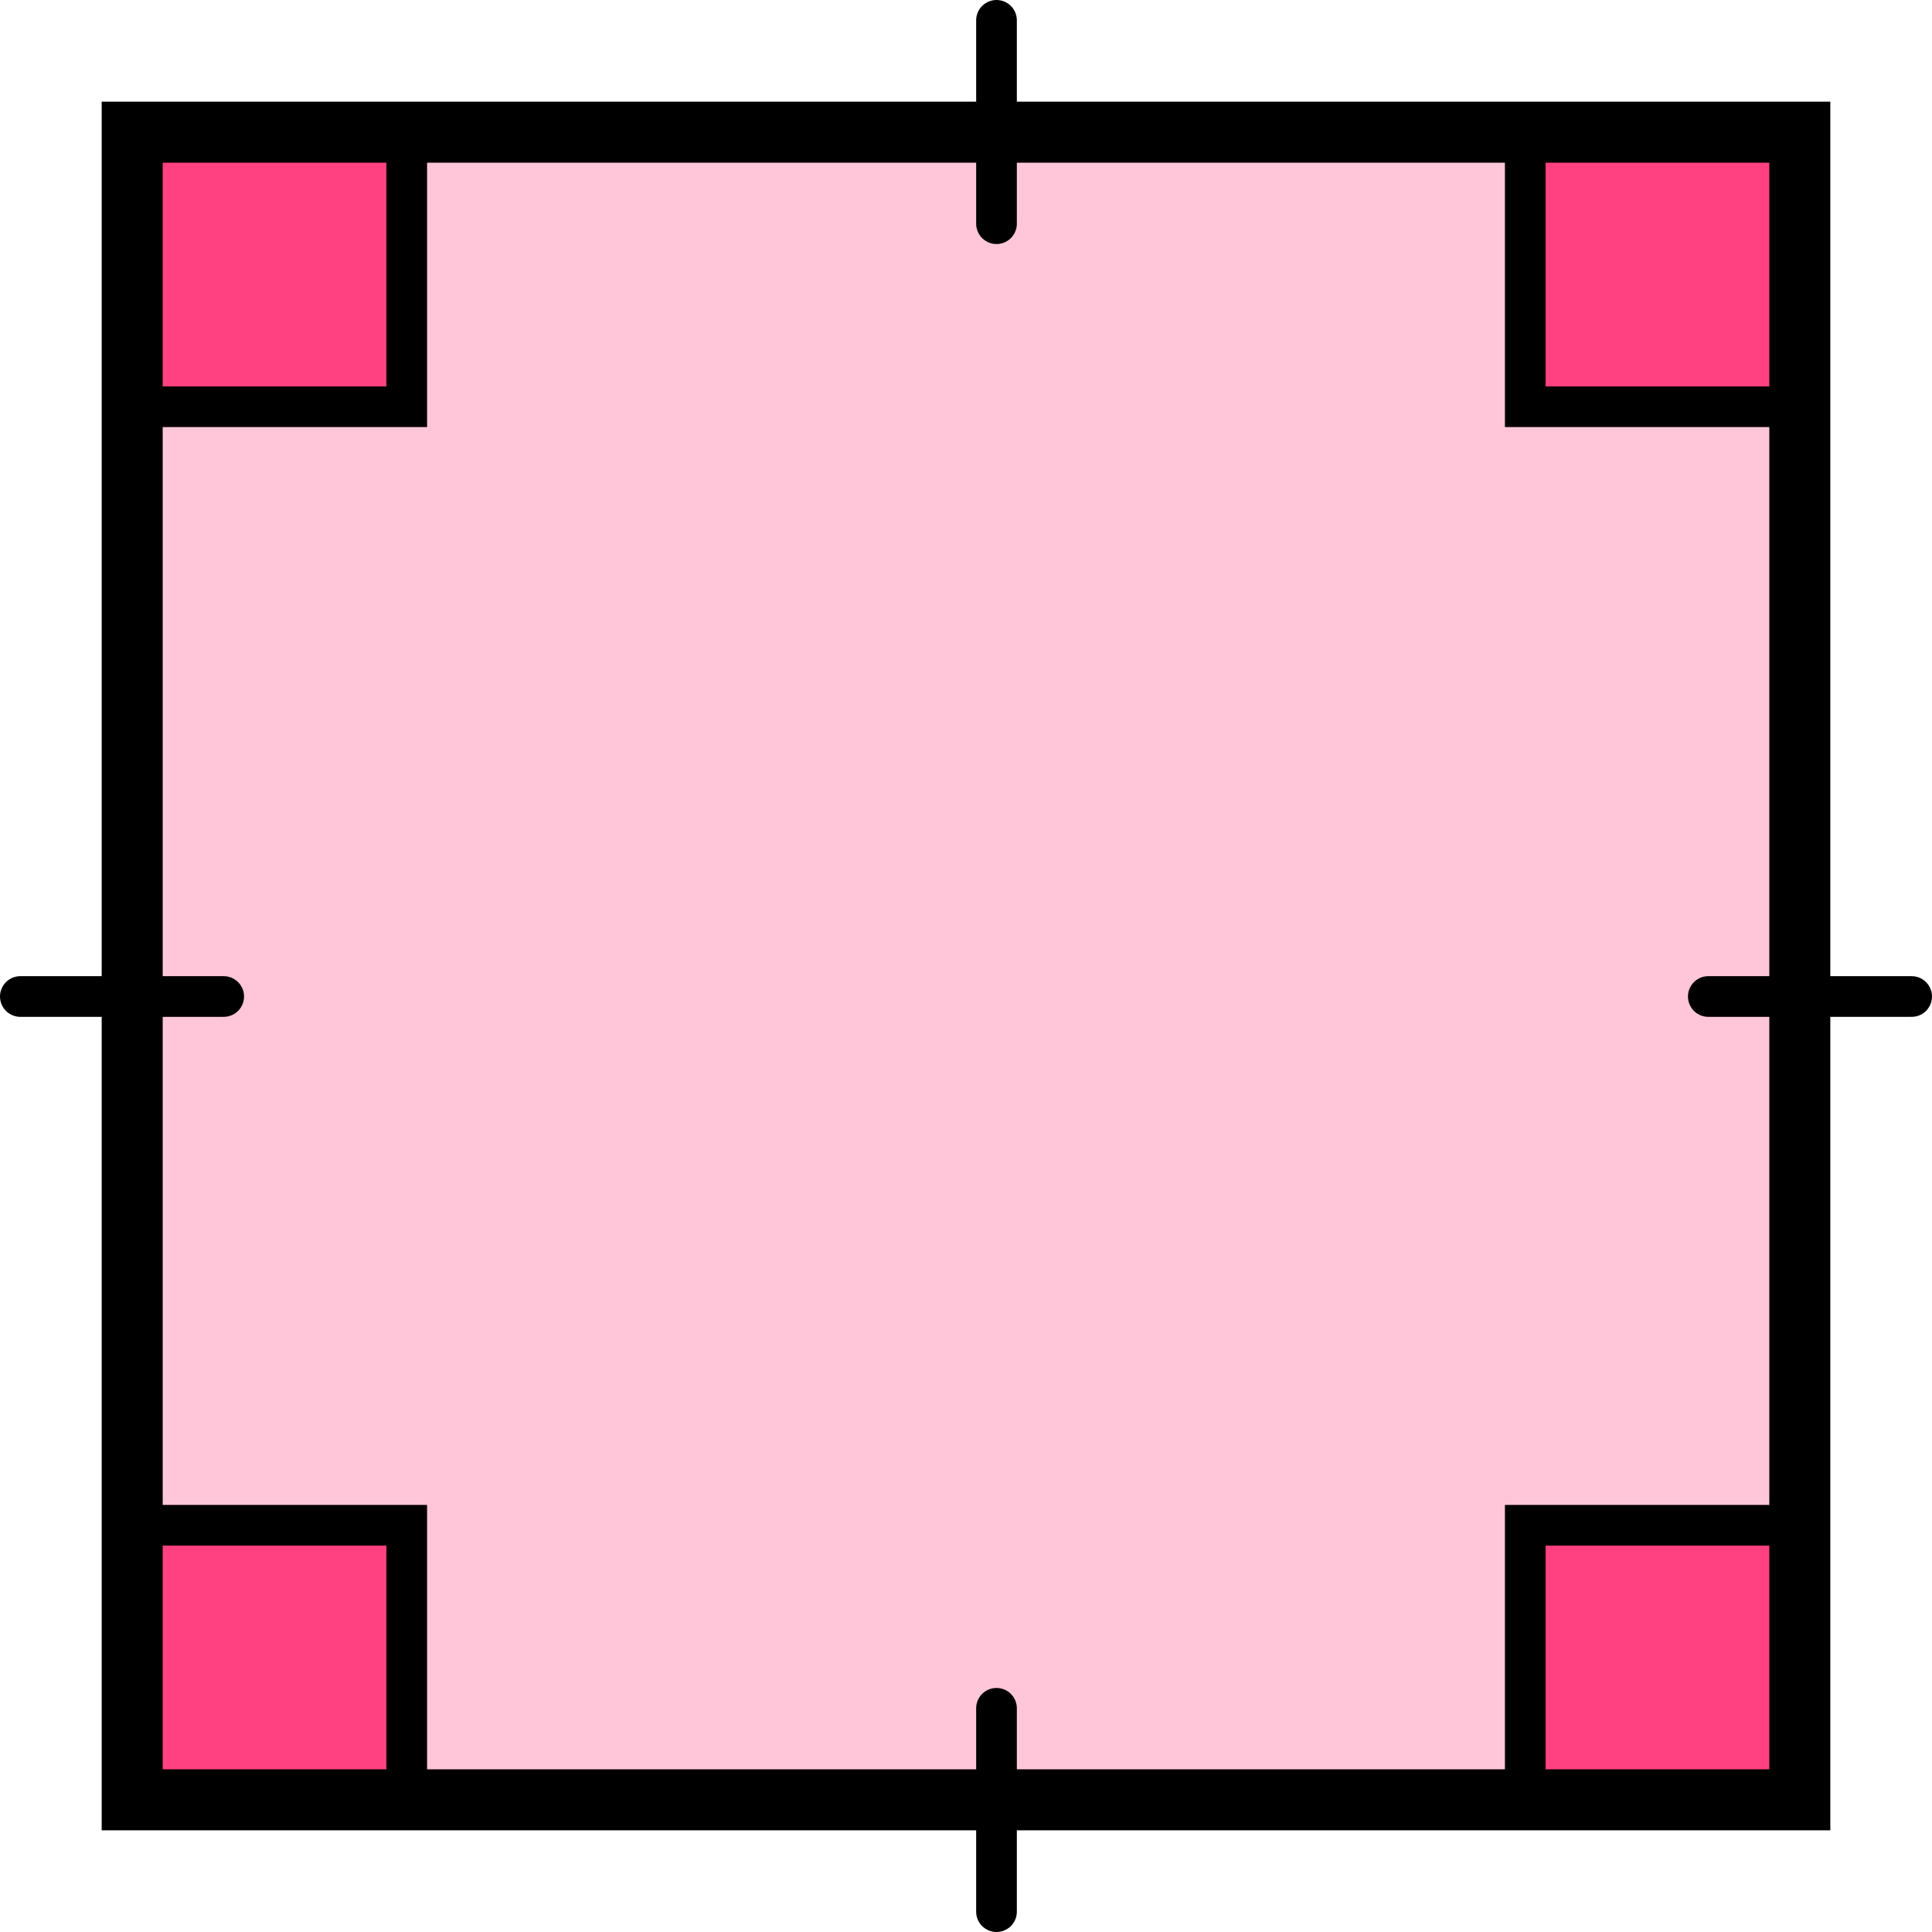 <?xml version="1.0" encoding="UTF-8"?> <svg xmlns="http://www.w3.org/2000/svg" width="95" height="95" viewBox="0 0 95 95" fill="none"><rect x="6.5" y="6.5" width="82" height="82" fill="#FF4081" fill-opacity="0.3" stroke="black" stroke-width="3"></rect><rect x="7" y="7" width="13" height="13" fill="#FF4081" stroke="black" stroke-width="2"></rect><rect x="75" y="7" width="13" height="13" fill="#FF4081" stroke="black" stroke-width="2"></rect><rect x="75" y="75" width="13" height="13" fill="#FF4081" stroke="black" stroke-width="2"></rect><rect x="7" y="75" width="13" height="13" fill="#FF4081" stroke="black" stroke-width="2"></rect><line x1="1" y1="-1" x2="11" y2="-1" transform="matrix(1 0 0 -1 0 48)" stroke="black" stroke-width="2" stroke-linecap="round"></line><line x1="1" y1="-1" x2="11" y2="-1" transform="matrix(1 0 0 -1 83 48)" stroke="black" stroke-width="2" stroke-linecap="round"></line><line x1="1" y1="-1" x2="11" y2="-1" transform="matrix(0 -1 -1 0 48 95)" stroke="black" stroke-width="2" stroke-linecap="round"></line><line x1="1" y1="-1" x2="11" y2="-1" transform="matrix(0 -1 -1 0 48 12)" stroke="black" stroke-width="2" stroke-linecap="round"></line></svg> 